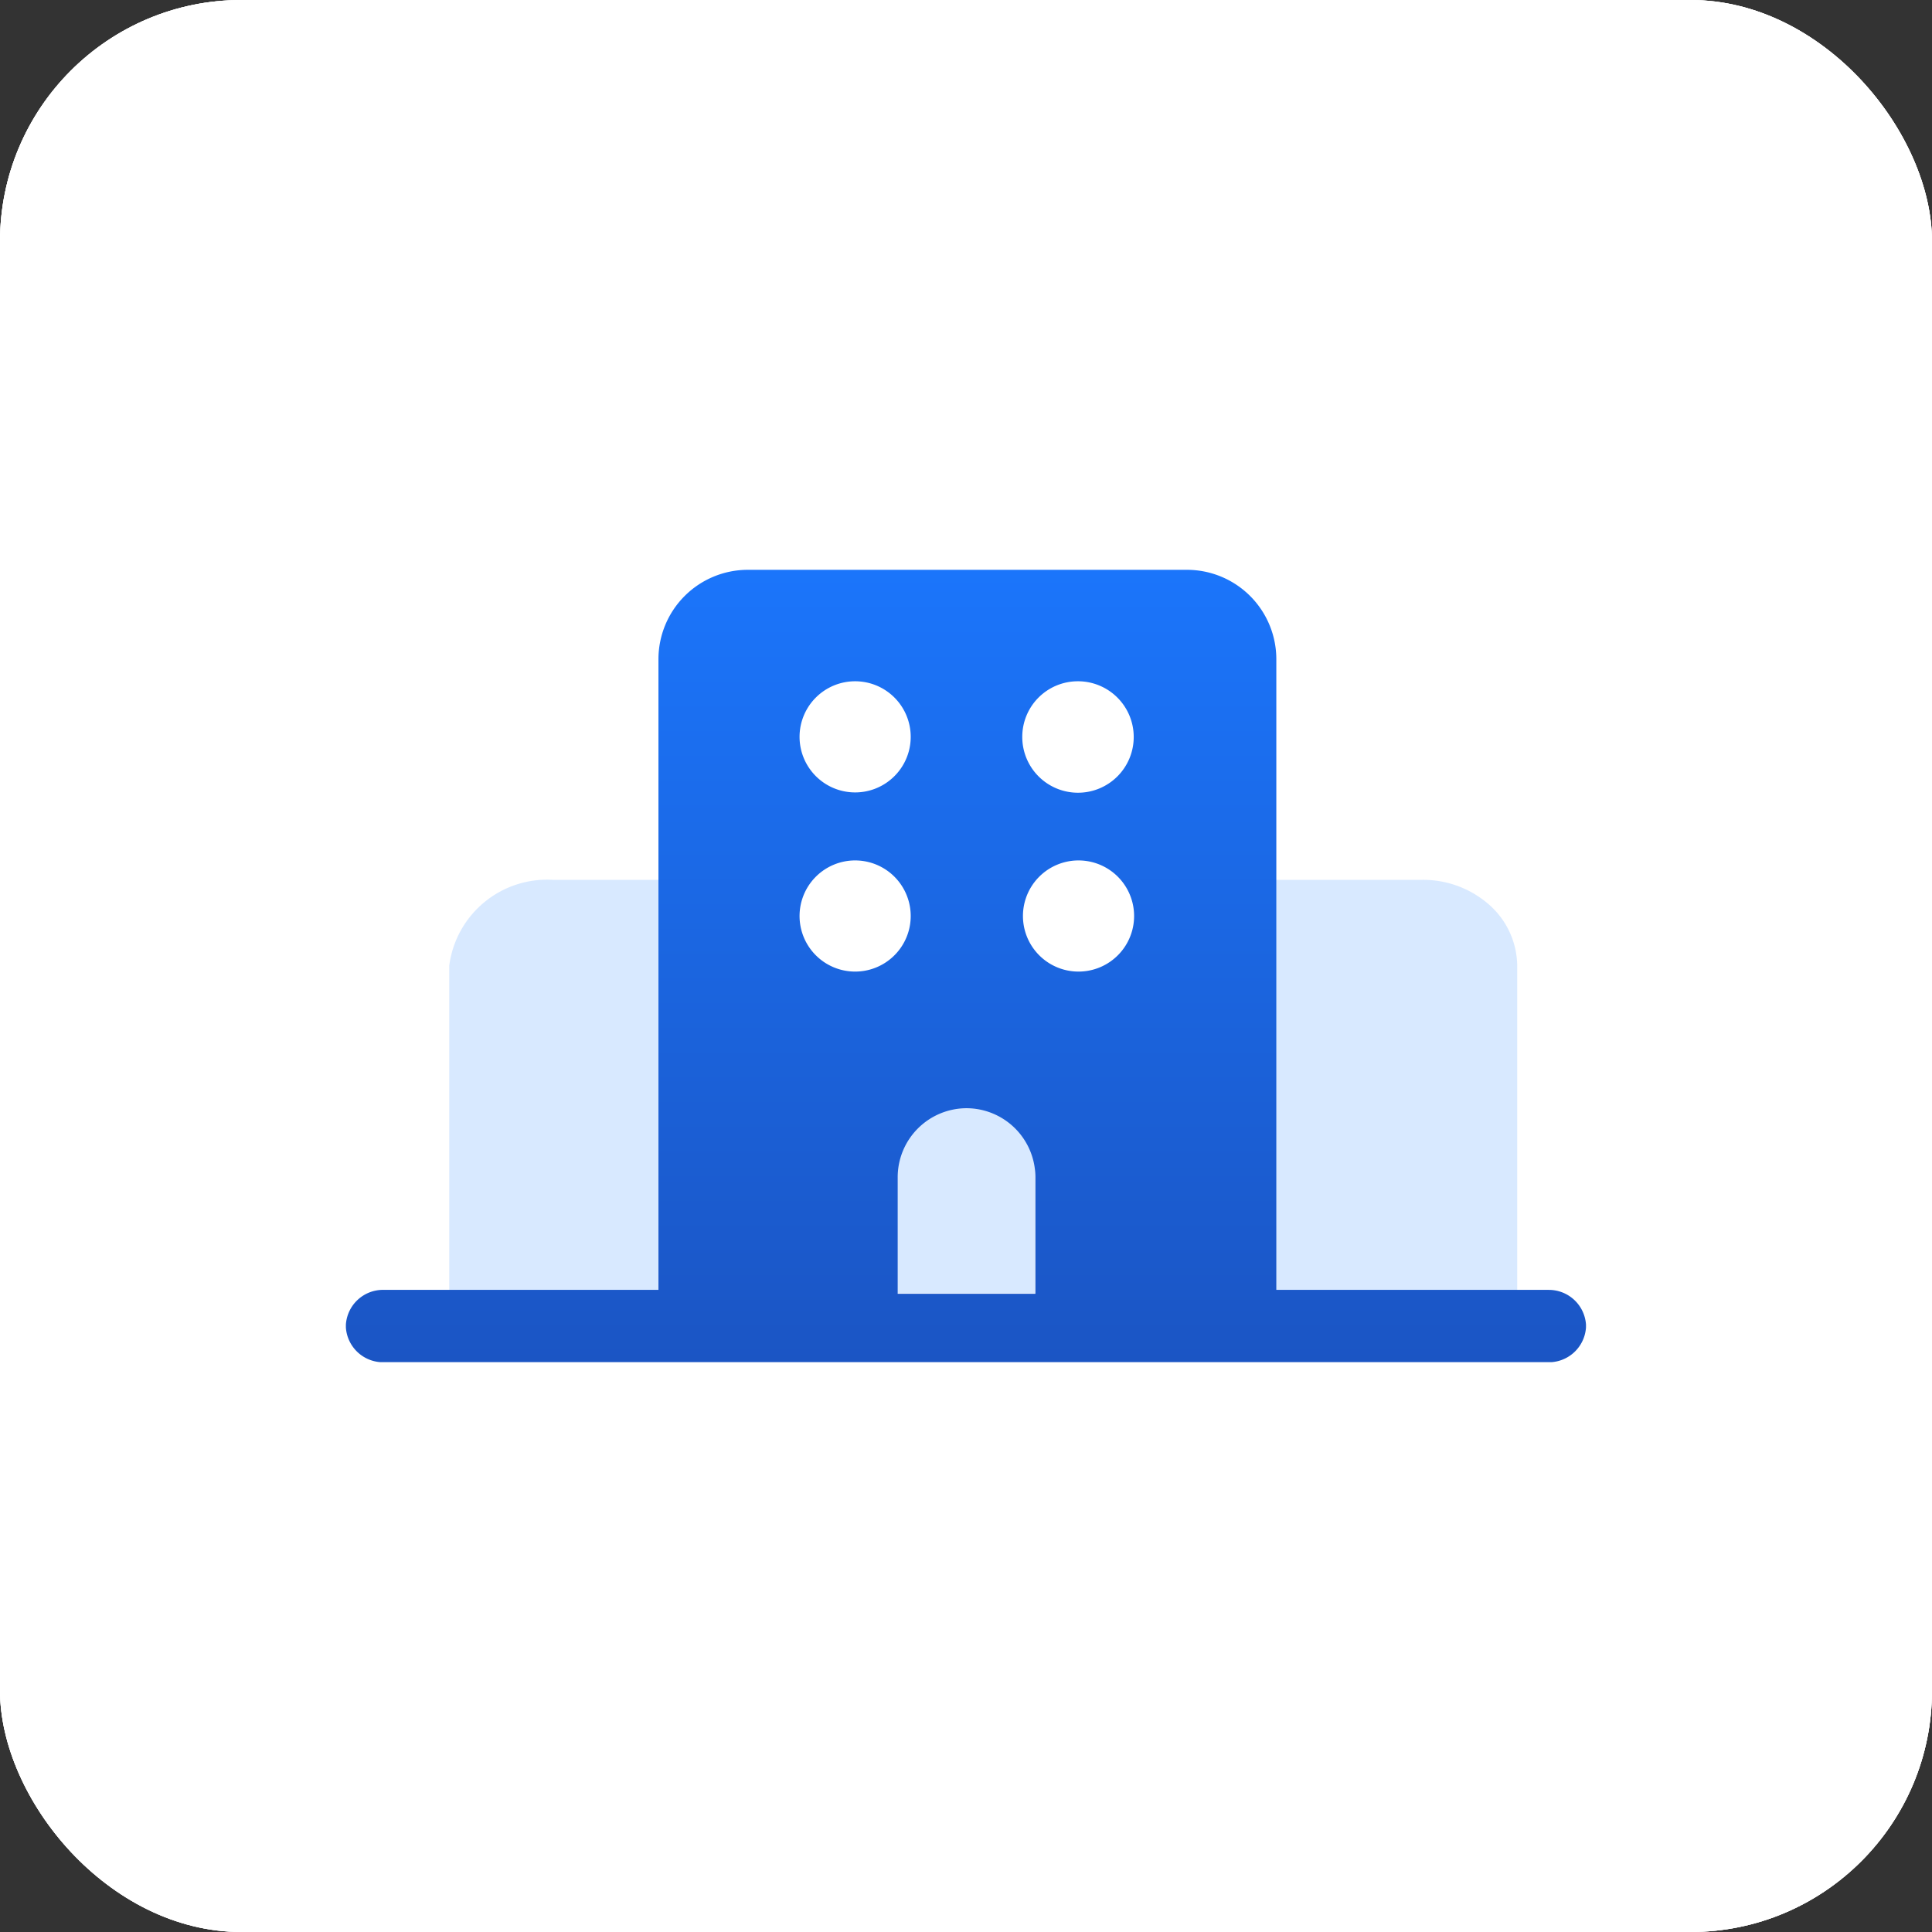 <svg xmlns="http://www.w3.org/2000/svg" xmlns:xlink="http://www.w3.org/1999/xlink" width="64" height="64" viewBox="0 0 64 64">
  <rect x="0" y="0" width="64" height="64" fill="#333333" stroke="none"/>
  <defs>
    <linearGradient id="linear-gradient" x1="0.5" x2="0.5" y2="1" gradientUnits="objectBoundingBox">
      <stop offset="0" stop-color="#1b75fb"/>
      <stop offset="1" stop-color="#1b55c4"/>
    </linearGradient>
  </defs>
  <g id="Group_169380" data-name="Group 169380" transform="translate(3766 5310)">
    <g id="Group_169365" data-name="Group 169365" transform="translate(-336 -32)">
      <g id="Group_169363" data-name="Group 169363" transform="translate(410 276)">
        <rect id="Rectangle_150199" data-name="Rectangle 150199" width="64" height="64" rx="8" transform="translate(-3840 -5554)" fill="#fff"/>
        <g id="Group_168191" data-name="Group 168191" transform="translate(3 3)">
          <rect id="Rectangle_150541" data-name="Rectangle 150541" width="42" height="42" transform="translate(-3832 -5546)" fill="#fff"/>
          <path id="cloud-fill" d="M28.348,10.546a13.679,13.679,0,0,0-12.807,8.872l3.2,1.2a10.257,10.257,0,1,1,9.605,13.858H11.256a10.257,10.257,0,0,1-3.4-19.933q-.014-.288-.014-.579A11.967,11.967,0,0,1,31.366,10.88,13.721,13.721,0,0,0,28.348,10.546Z" transform="translate(-3830.736 -5543.172)" fill="#42526e"/>
        </g>
      </g>
      <g id="Group_169364" data-name="Group 169364" transform="translate(410 276)">
        <rect id="Rectangle_150199-2" data-name="Rectangle 150199" width="64" height="64" rx="8" transform="translate(-3840 -5554)" fill="#fff"/>
        <g id="Group_168191-2" data-name="Group 168191" transform="translate(3 3)">
          <rect id="Rectangle_150541-2" data-name="Rectangle 150541" width="42" height="42" transform="translate(-3832 -5546)" fill="#fff"/>
          <path id="cloud-fill-2" data-name="cloud-fill" d="M28.348,10.546a13.679,13.679,0,0,0-12.807,8.872l3.2,1.2a10.257,10.257,0,1,1,9.605,13.858H11.256a10.257,10.257,0,0,1-3.4-19.933q-.014-.288-.014-.579A11.967,11.967,0,0,1,31.366,10.88,13.721,13.721,0,0,0,28.348,10.546Z" transform="translate(-3830.736 -5543.172)" fill="#42526e"/>
        </g>
      </g>
      <rect id="Rectangle_150199-3" data-name="Rectangle 150199" width="64" height="64" rx="8" transform="translate(-3430 -5278)" fill="#fff"/>
      <rect id="Rectangle_150795" data-name="Rectangle 150795" width="42" height="42" transform="translate(-3419 -5267)" fill="#fff"/>
      <g id="Atlas___Goal_tracking_for_teams___Atlassian-12" data-name="Atlas _ Goal tracking for teams _ Atlassian-12" transform="translate(-3418.542 -5259.124)">
        <path id="Path_96232" data-name="Path 96232" d="M31.783,9H27V22.695h7.989V11.841a2.733,2.733,0,0,0-.947-2.033A3.306,3.306,0,0,0,31.783,9Z" transform="translate(3.813 1.271)" fill="#b2d4ff" fill-rule="evenodd" opacity="0.5"/>
        <path id="Path_96233" data-name="Path 96233" d="M10.989,9H6.45A3.269,3.269,0,0,0,3,11.841V22.695h7.989Z" transform="translate(0.424 1.271)" fill="#b2d4ff" fill-rule="evenodd" opacity="0.5"/>
        <path id="Path_96234" data-name="Path 96234" d="M18.282,15A2.43,2.43,0,0,0,16,17.555v4.292h4.565V17.555A2.43,2.43,0,0,0,18.282,15Z" transform="translate(2.26 2.118)" fill="#b2d4ff" fill-rule="evenodd" opacity="0.5"/>
        <path id="Path_96235" data-name="Path 96235" d="M39.852,23.852H30.822V2.959A2.962,2.962,0,0,0,27.868,0H13.307a2.962,2.962,0,0,0-2.953,2.959V23.852H1.231A1.234,1.234,0,0,0,0,25v.1a1.235,1.235,0,0,0,1.14,1.147h38.8a1.235,1.235,0,0,0,1.14-1.147V25a1.234,1.234,0,0,0-1.231-1.147ZM24.242,3.692a1.846,1.846,0,1,1-1.836,1.846,1.841,1.841,0,0,1,1.836-1.846ZM20.559,17.835a2.287,2.287,0,0,1,2.281,2.294v3.853H18.279V20.128A2.287,2.287,0,0,1,20.559,17.835ZM16.876,3.692a1.841,1.841,0,1,1-1.306.537,1.841,1.841,0,0,1,1.306-.537Zm0,5.935a1.841,1.841,0,1,1-1.306.537,1.841,1.841,0,0,1,1.306-.537Zm7.4,0a1.841,1.841,0,1,1-1.306.537,1.841,1.841,0,0,1,1.306-.537Z" fill-rule="evenodd" fill="url(#linear-gradient)"/>
      </g>
    </g>
  </g>
</svg>
